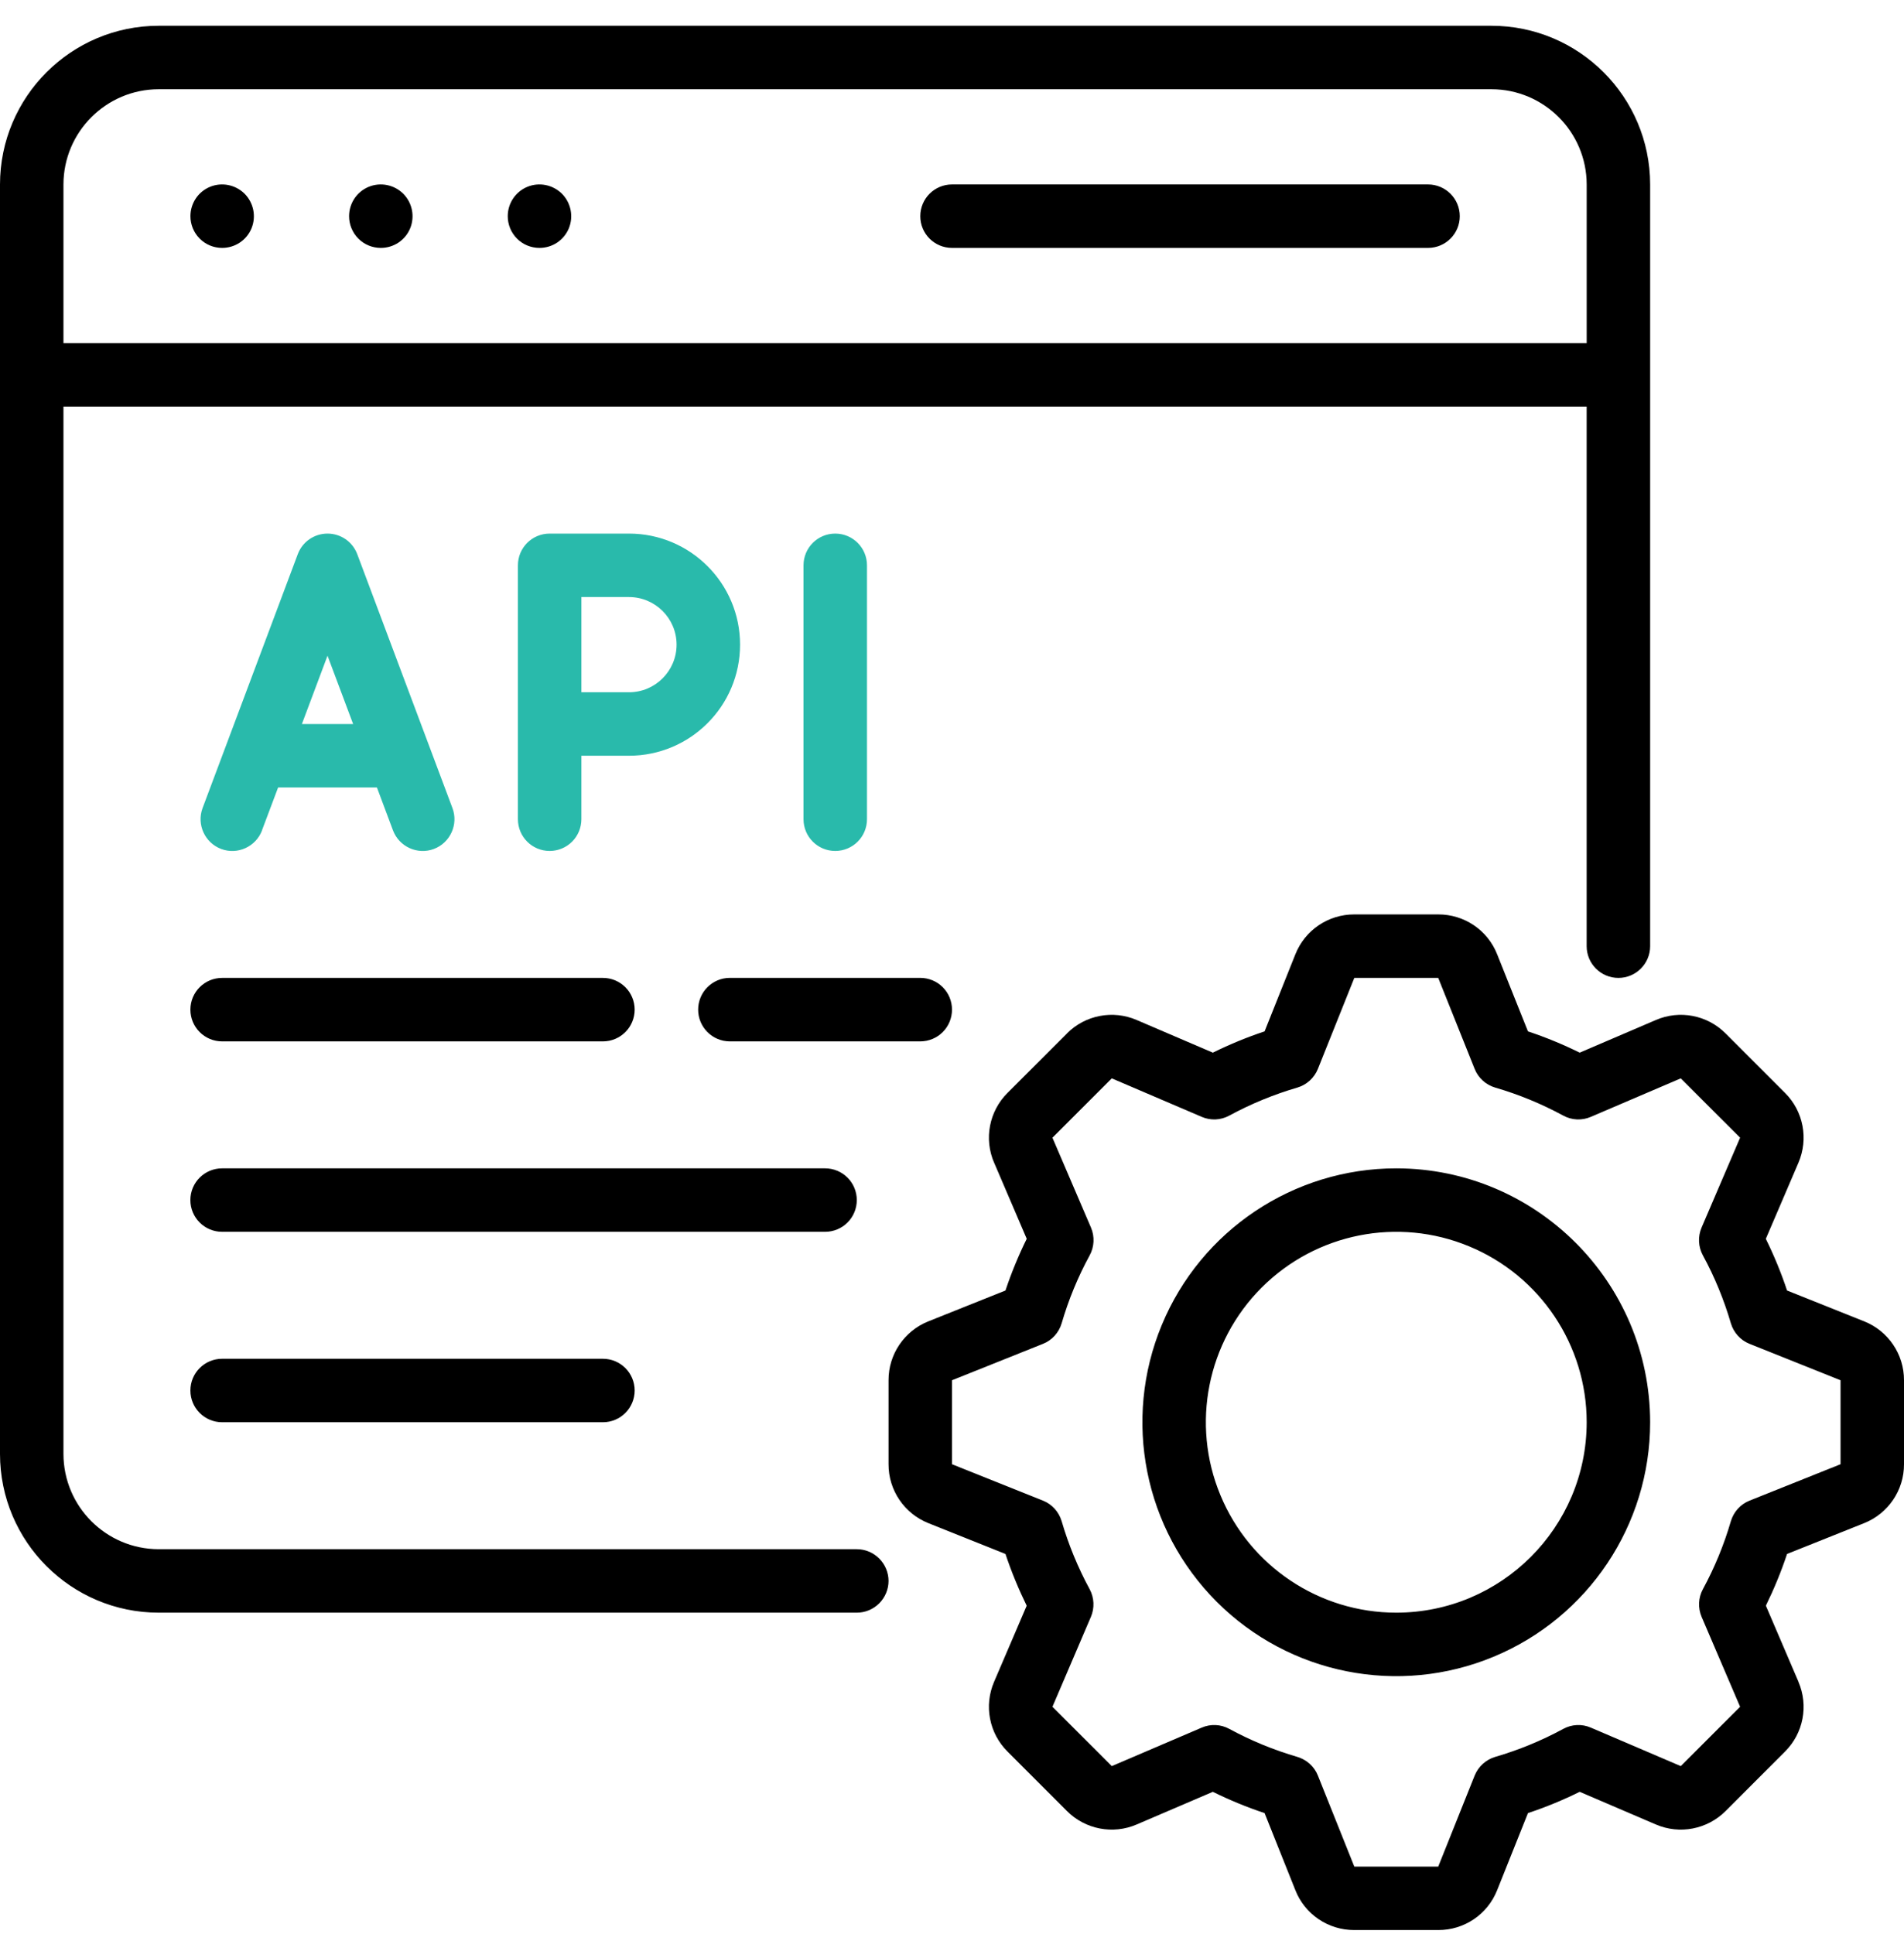 <svg xmlns="http://www.w3.org/2000/svg" width="64" height="65" viewBox="0 0 64 65" fill="none"><path d="M30.934 7.266C30.934 6.676 31.411 6.199 32.001 6.199H48.001C48.59 6.199 49.068 6.676 49.068 7.266C49.068 7.855 48.59 8.332 48.001 8.332H32.001C31.411 8.332 30.934 7.855 30.934 7.266ZM7.467 8.332C7.899 8.332 8.289 8.074 8.454 7.674C8.617 7.276 8.526 6.818 8.222 6.511C7.915 6.207 7.457 6.116 7.059 6.279C6.659 6.444 6.401 6.834 6.401 7.266C6.401 7.548 6.513 7.82 6.713 8.02C6.913 8.221 7.185 8.332 7.467 8.332ZM12.801 8.332C13.233 8.332 13.622 8.074 13.787 7.674C13.95 7.276 13.859 6.818 13.555 6.511C13.249 6.207 12.79 6.116 12.393 6.279C11.993 6.444 11.734 6.834 11.734 7.266C11.734 7.548 11.846 7.82 12.046 8.02C12.246 8.221 12.518 8.332 12.801 8.332ZM18.134 8.332C18.566 8.332 18.955 8.074 19.121 7.674C19.283 7.276 19.193 6.818 18.889 6.511C18.582 6.207 18.123 6.116 17.726 6.279C17.326 6.444 17.067 6.834 17.067 7.266C17.067 7.548 17.179 7.82 17.379 8.02C17.579 8.221 17.851 8.332 18.134 8.332ZM29.867 53.133C29.867 53.415 29.752 53.687 29.552 53.887C29.352 54.087 29.083 54.199 28.8 54.199H5.333C2.389 54.197 0.003 51.81 0 48.866V6.199C0.003 3.255 2.389 0.868 5.333 0.866H50.133C53.077 0.868 55.464 3.255 55.467 6.199V31.799C55.467 32.388 54.989 32.866 54.4 32.866C53.811 32.866 53.333 32.388 53.333 31.799V13.666H2.133V48.866C2.136 50.631 3.568 52.063 5.333 52.066H28.8C29.083 52.066 29.352 52.178 29.552 52.378C29.752 52.578 29.867 52.85 29.867 53.133ZM2.133 6.199V11.532H53.334V6.199C53.331 4.434 51.899 3.002 50.133 2.999H5.333C3.568 3.002 2.136 4.434 2.133 6.199ZM64 46.388V49.21C64.003 50.084 63.469 50.868 62.659 51.191L60.069 52.226C59.872 52.82 59.632 53.402 59.357 53.964L60.453 56.522H60.451C60.797 57.322 60.619 58.252 60 58.868L58.003 60.866C57.387 61.482 56.456 61.663 55.656 61.316L53.099 60.22C52.536 60.498 51.955 60.738 51.36 60.935L50.325 63.524C50.003 64.338 49.219 64.868 48.344 64.866H45.523C44.648 64.868 43.861 64.338 43.541 63.524L42.507 60.935C41.912 60.738 41.331 60.498 40.768 60.22L38.211 61.316C37.411 61.663 36.48 61.482 35.864 60.866L33.867 58.868C33.248 58.252 33.069 57.322 33.416 56.519L34.512 53.962L34.51 53.964C34.235 53.402 33.995 52.82 33.797 52.226L31.208 51.191C30.397 50.868 29.864 50.084 29.867 49.21V46.388C29.864 45.514 30.398 44.73 31.208 44.407L33.797 43.372C33.995 42.778 34.235 42.196 34.512 41.634L33.416 39.076V39.079C33.069 38.276 33.248 37.346 33.867 36.73L35.864 34.735V34.732C36.477 34.114 37.411 33.935 38.211 34.282L40.768 35.378C41.331 35.1 41.912 34.86 42.507 34.663L43.541 32.074C43.864 31.26 44.648 30.73 45.523 30.732H48.347H48.344C49.219 30.73 50.005 31.26 50.325 32.074L51.36 34.663C51.955 34.86 52.536 35.1 53.099 35.378L55.656 34.282C56.456 33.935 57.389 34.114 58.003 34.732L60 36.73C60.619 37.346 60.797 38.276 60.451 39.079L59.355 41.636V41.634C59.632 42.196 59.872 42.778 60.069 43.372L62.659 44.407C63.469 44.73 64.003 45.514 64 46.388ZM61.867 46.388L58.808 45.164C58.504 45.044 58.275 44.788 58.181 44.476C57.949 43.682 57.635 42.916 57.24 42.191C57.083 41.903 57.067 41.559 57.195 41.258L58.491 38.236L56.496 36.242L53.475 37.535C53.173 37.666 52.832 37.65 52.544 37.492C51.816 37.098 51.051 36.783 50.256 36.551C49.944 36.458 49.688 36.228 49.568 35.924L48.344 32.866H45.523L44.299 35.924C44.176 36.228 43.923 36.458 43.611 36.551C42.816 36.783 42.051 37.098 41.323 37.492C41.035 37.65 40.693 37.666 40.392 37.535L37.371 36.242L35.376 38.236L36.672 41.258C36.8 41.559 36.784 41.903 36.627 42.191C36.232 42.916 35.917 43.682 35.685 44.476C35.592 44.788 35.362 45.044 35.059 45.164L32 46.388V49.21L35.059 50.434C35.362 50.554 35.592 50.81 35.685 51.122C35.917 51.916 36.232 52.682 36.627 53.41C36.781 53.698 36.797 54.039 36.669 54.34L35.376 57.362L37.371 59.356L40.392 58.063C40.693 57.932 41.037 57.949 41.323 58.106C42.051 58.501 42.816 58.815 43.611 59.047C43.923 59.141 44.179 59.37 44.299 59.674L45.523 62.733H48.344L49.568 59.674C49.691 59.37 49.944 59.141 50.256 59.047C51.051 58.815 51.816 58.501 52.544 58.106C52.832 57.949 53.173 57.932 53.475 58.063L56.496 59.356L58.491 57.362L57.197 54.34C57.069 54.039 57.085 53.695 57.24 53.41C57.635 52.682 57.95 51.916 58.181 51.122C58.275 50.81 58.504 50.554 58.808 50.434L61.867 49.21L61.867 46.388ZM55.467 47.799C55.467 51.25 53.387 54.362 50.2 55.682C47.011 57.005 43.339 56.274 40.899 53.834C38.459 51.394 37.728 47.722 39.051 44.532C40.371 41.346 43.483 39.266 46.934 39.266C51.643 39.271 55.461 43.09 55.467 47.799ZM53.334 47.799C53.334 45.21 51.773 42.876 49.381 41.887C46.992 40.895 44.237 41.444 42.408 43.274C40.579 45.103 40.029 47.858 41.021 50.247C42.011 52.639 44.344 54.199 46.933 54.199C50.467 54.197 53.331 51.332 53.334 47.799ZM7.466 34.999H20.266C20.856 34.999 21.333 34.522 21.333 33.932C21.333 33.343 20.856 32.866 20.266 32.866H7.466C6.877 32.866 6.4 33.343 6.4 33.932C6.4 34.522 6.877 34.999 7.466 34.999ZM28.8 40.332C28.8 40.05 28.688 39.778 28.488 39.578C28.288 39.378 28.016 39.266 27.733 39.266H7.466C6.877 39.266 6.399 39.743 6.399 40.332C6.399 40.922 6.877 41.399 7.466 41.399H27.733C28.016 41.399 28.288 41.287 28.488 41.087C28.688 40.887 28.8 40.615 28.8 40.332ZM7.466 45.666C6.877 45.666 6.4 46.143 6.4 46.732C6.4 47.322 6.877 47.799 7.466 47.799H20.266C20.856 47.799 21.333 47.322 21.333 46.732C21.333 46.143 20.856 45.666 20.266 45.666H7.466ZM32 33.932C32 33.649 31.888 33.377 31.688 33.177C31.488 32.977 31.216 32.865 30.933 32.865H24.533C23.944 32.865 23.467 33.343 23.467 33.932C23.467 34.521 23.944 34.999 24.533 34.999H30.933C31.216 34.999 31.488 34.887 31.688 34.687C31.888 34.487 32 34.215 32 33.932Z" fill="black"></path><path fill-rule="evenodd" clip-rule="evenodd" d="M10.009 18.626L6.809 27.159C6.604 27.709 6.884 28.325 7.436 28.533C7.985 28.738 8.601 28.458 8.809 27.906H8.806L9.348 26.466H12.67L13.209 27.906C13.417 28.458 14.033 28.738 14.582 28.533C15.134 28.325 15.414 27.709 15.209 27.159L12.009 18.626C11.852 18.207 11.454 17.933 11.009 17.933C10.564 17.933 10.166 18.207 10.009 18.626ZM11.87 24.333H10.148L11.009 22.037L11.87 24.333ZM17.409 27.533C17.409 28.122 17.886 28.599 18.476 28.599C18.758 28.599 19.03 28.487 19.23 28.287C19.43 28.087 19.542 27.815 19.542 27.533V25.399H21.142C23.204 25.399 24.876 23.727 24.876 21.666C24.876 19.605 23.203 17.933 21.142 17.933H18.476C17.886 17.933 17.409 18.41 17.409 18.999V27.533ZM21.142 23.266H19.542V20.066H21.142C22.025 20.066 22.742 20.783 22.742 21.666C22.742 22.549 22.025 23.266 21.142 23.266ZM29.142 18.999V27.533C29.142 28.122 28.665 28.599 28.075 28.599C27.486 28.599 27.009 28.122 27.009 27.533V18.999C27.009 18.41 27.486 17.933 28.075 17.933C28.665 17.933 29.142 18.41 29.142 18.999Z" fill="#29BAAB"></path></svg>